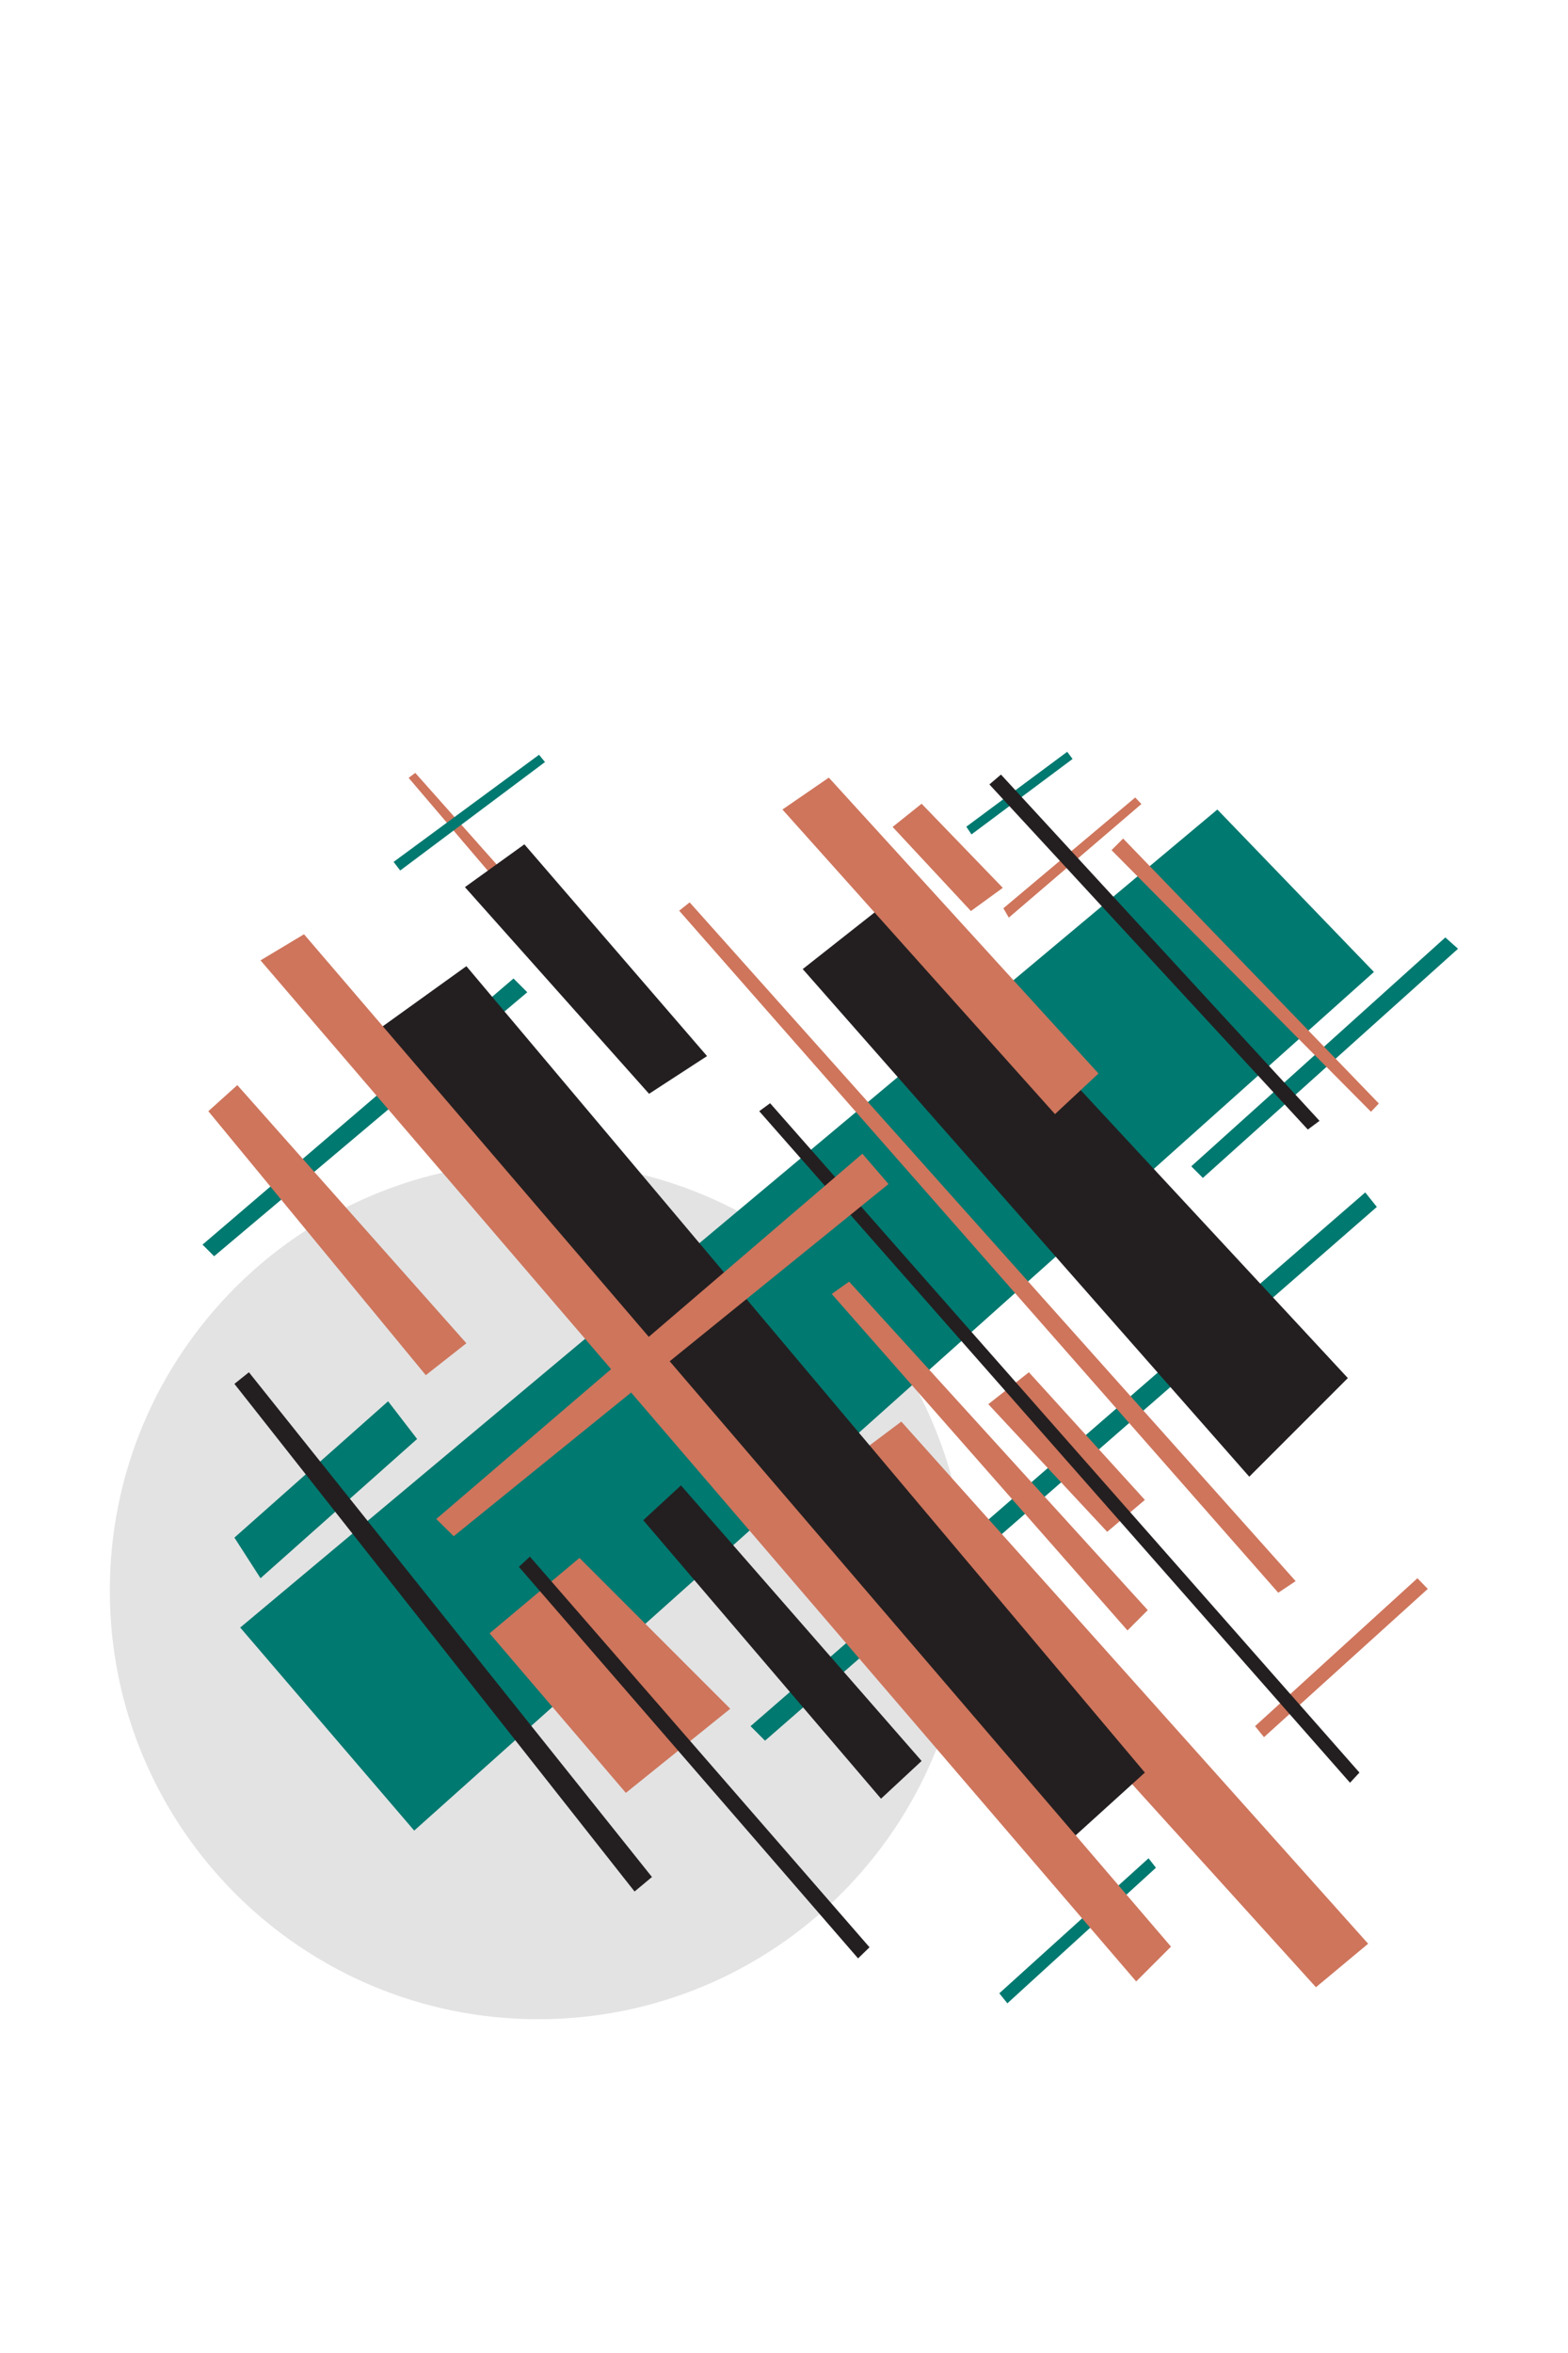 <?xml version="1.0" encoding="UTF-8"?> <svg xmlns="http://www.w3.org/2000/svg" xmlns:xlink="http://www.w3.org/1999/xlink" width="720" zoomAndPan="magnify" viewBox="0 0 540 810" height="1080" preserveAspectRatio="xMidYMid meet" version="1.0"><defs><clipPath id="e117503022"><path d="M 332 258.77 L 370 258.77 L 370 288 L 332 288 Z M 332 258.77 " clip-rule="nonzero"></path></clipPath><clipPath id="7da35f8611"><path d="M 37.621 399 L 333 399 L 333 695.27 L 37.621 695.27 Z M 37.621 399 " clip-rule="nonzero"></path></clipPath><clipPath id="be22d05edc"><path d="M 410 322 L 502.621 322 L 502.621 406 L 410 406 Z M 410 322 " clip-rule="nonzero"></path></clipPath></defs><path fill="#ce755c" d="M 432.227 594.219 L 488.145 543.293 L 491.707 546.969 L 435.297 598.008 L 432.227 594.219 " fill-opacity="1" fill-rule="nonzero"></path><path fill="#ce755c" d="M 345.551 312.668 L 390.957 274.527 L 393.086 276.777 L 347.422 315.883 L 345.551 312.668 " fill-opacity="1" fill-rule="nonzero"></path><path fill="#ce755c" d="M 140.723 267.77 L 170.676 302.883 L 173.992 300.895 L 143.008 266.055 L 140.723 267.77 " fill-opacity="1" fill-rule="nonzero"></path><g clip-path="url(#e117503022)"><path fill="#007970" d="M 367.531 258.801 L 332.793 284.582 L 334.566 287.242 L 369.379 261.266 L 367.531 258.801 " fill-opacity="1" fill-rule="nonzero"></path></g><path fill="#007970" d="M 135.551 296.703 L 185.637 259.824 L 187.684 262.332 L 137.828 299.664 L 135.551 296.703 " fill-opacity="1" fill-rule="nonzero"></path><path fill="#007970" d="M 344.152 686.172 L 395.543 639.699 L 398.09 642.953 L 346.926 689.629 L 344.152 686.172 " fill-opacity="1" fill-rule="nonzero"></path><g clip-path="url(#7da35f8611)"><path fill="#e3e3e3" d="M 37.82 547.539 C 37.82 466.043 103.887 399.977 185.383 399.977 C 266.879 399.977 332.945 466.043 332.945 547.539 C 332.945 629.035 266.879 695.102 185.383 695.102 C 103.887 695.102 37.82 629.035 37.82 547.539 " fill-opacity="1" fill-rule="nonzero"></path></g><path fill="#007970" d="M 143.645 495.359 L 89.719 543.293 L 80.73 529.312 L 133.656 482.379 L 143.645 495.359 " fill-opacity="1" fill-rule="nonzero"></path><g clip-path="url(#be22d05edc)"><path fill="#007970" d="M 497.754 322.707 L 410.258 401.496 L 414.254 405.492 L 502.125 326.602 L 497.754 322.707 " fill-opacity="1" fill-rule="nonzero"></path></g><path fill="#007970" d="M 69.746 428.457 L 176.844 336.84 L 181.586 341.582 L 73.742 432.449 L 69.746 428.457 " fill-opacity="1" fill-rule="nonzero"></path><path fill="#007970" d="M 470.172 410.48 L 258.477 594.219 L 263.473 599.211 L 474.164 415.477 L 470.172 410.48 " fill-opacity="1" fill-rule="nonzero"></path><path fill="#007970" d="M 82.73 560.27 L 419.246 278.672 L 473.168 334.594 L 142.645 630.168 L 82.73 560.27 " fill-opacity="1" fill-rule="nonzero"></path><path fill="#231f20" d="M 276.453 333.594 L 430.23 508.34 L 464.18 474.391 L 309.402 307.633 L 276.453 333.594 " fill-opacity="1" fill-rule="nonzero"></path><path fill="#231f20" d="M 80.73 476.387 L 218.535 651.137 L 224.527 646.145 L 85.727 472.395 L 80.73 476.387 " fill-opacity="1" fill-rule="nonzero"></path><path fill="#ce755c" d="M 237.508 310.629 L 446.207 544.289 L 440.215 548.285 L 233.898 313.5 L 237.508 310.629 " fill-opacity="1" fill-rule="nonzero"></path><path fill="#ce755c" d="M 386.793 288.66 L 474.852 379.863 L 472.145 382.719 L 382.797 292.652 L 386.793 288.66 " fill-opacity="1" fill-rule="nonzero"></path><path fill="#231f20" d="M 160.117 305.387 L 223.527 376.531 L 243.496 363.551 L 180.59 290.656 L 160.117 305.387 " fill-opacity="1" fill-rule="nonzero"></path><path fill="#231f20" d="M 234.512 511.34 L 317.391 606.199 L 303.414 619.184 L 221.531 523.32 L 234.512 511.34 " fill-opacity="1" fill-rule="nonzero"></path><path fill="#ce755c" d="M 354.34 472.395 L 394.281 516.332 L 381.301 527.316 L 340.359 483.379 L 354.34 472.395 " fill-opacity="1" fill-rule="nonzero"></path><path fill="#ce755c" d="M 307.406 284.664 L 334.367 313.621 L 345.352 305.633 L 317.391 276.676 L 307.406 284.664 " fill-opacity="1" fill-rule="nonzero"></path><path fill="#ce755c" d="M 292.426 441.188 L 395.281 554.277 L 388.289 561.266 L 286.438 445.434 L 292.426 441.188 " fill-opacity="1" fill-rule="nonzero"></path><path fill="#231f20" d="M 265.219 379.777 L 468.176 610.195 L 464.93 613.691 L 261.473 382.523 L 265.219 379.777 " fill-opacity="1" fill-rule="nonzero"></path><path fill="#ce755c" d="M 290.43 504.348 L 310.402 489.371 L 471.172 669.109 L 453.195 684.09 L 290.43 504.348 " fill-opacity="1" fill-rule="nonzero"></path><path fill="#231f20" d="M 128.664 355.562 L 160.617 332.598 L 394.281 610.195 L 362.328 639.156 L 128.664 355.562 " fill-opacity="1" fill-rule="nonzero"></path><path fill="#ce755c" d="M 104.699 321.609 L 403.27 670.109 L 391.285 682.094 L 89.719 330.598 L 104.699 321.609 " fill-opacity="1" fill-rule="nonzero"></path><path fill="#ce755c" d="M 285.438 267.688 L 378.305 369.543 L 363.324 383.523 L 269.461 278.672 L 285.438 267.688 " fill-opacity="1" fill-rule="nonzero"></path><path fill="#ce755c" d="M 81.73 373.539 L 160.617 462.41 L 146.637 473.391 L 71.746 382.523 L 81.73 373.539 " fill-opacity="1" fill-rule="nonzero"></path><path fill="#ce755c" d="M 150.25 522.902 L 296.996 397.164 L 305.992 407.59 L 156.25 528.832 L 150.25 522.902 " fill-opacity="1" fill-rule="nonzero"></path><path fill="#231f20" d="M 344.723 266.637 L 454.426 385.836 L 450.402 388.84 L 340.738 270.035 L 344.723 266.637 " fill-opacity="1" fill-rule="nonzero"></path><path fill="#ce755c" d="M 199.562 536.301 L 251.488 588.227 L 215.539 617.188 L 168.605 562.266 L 199.562 536.301 " fill-opacity="1" fill-rule="nonzero"></path><path fill="#231f20" d="M 182.484 535.855 L 299.453 670.336 L 295.508 674.156 L 178.699 539.375 L 182.484 535.855 " fill-opacity="1" fill-rule="nonzero"></path></svg> 